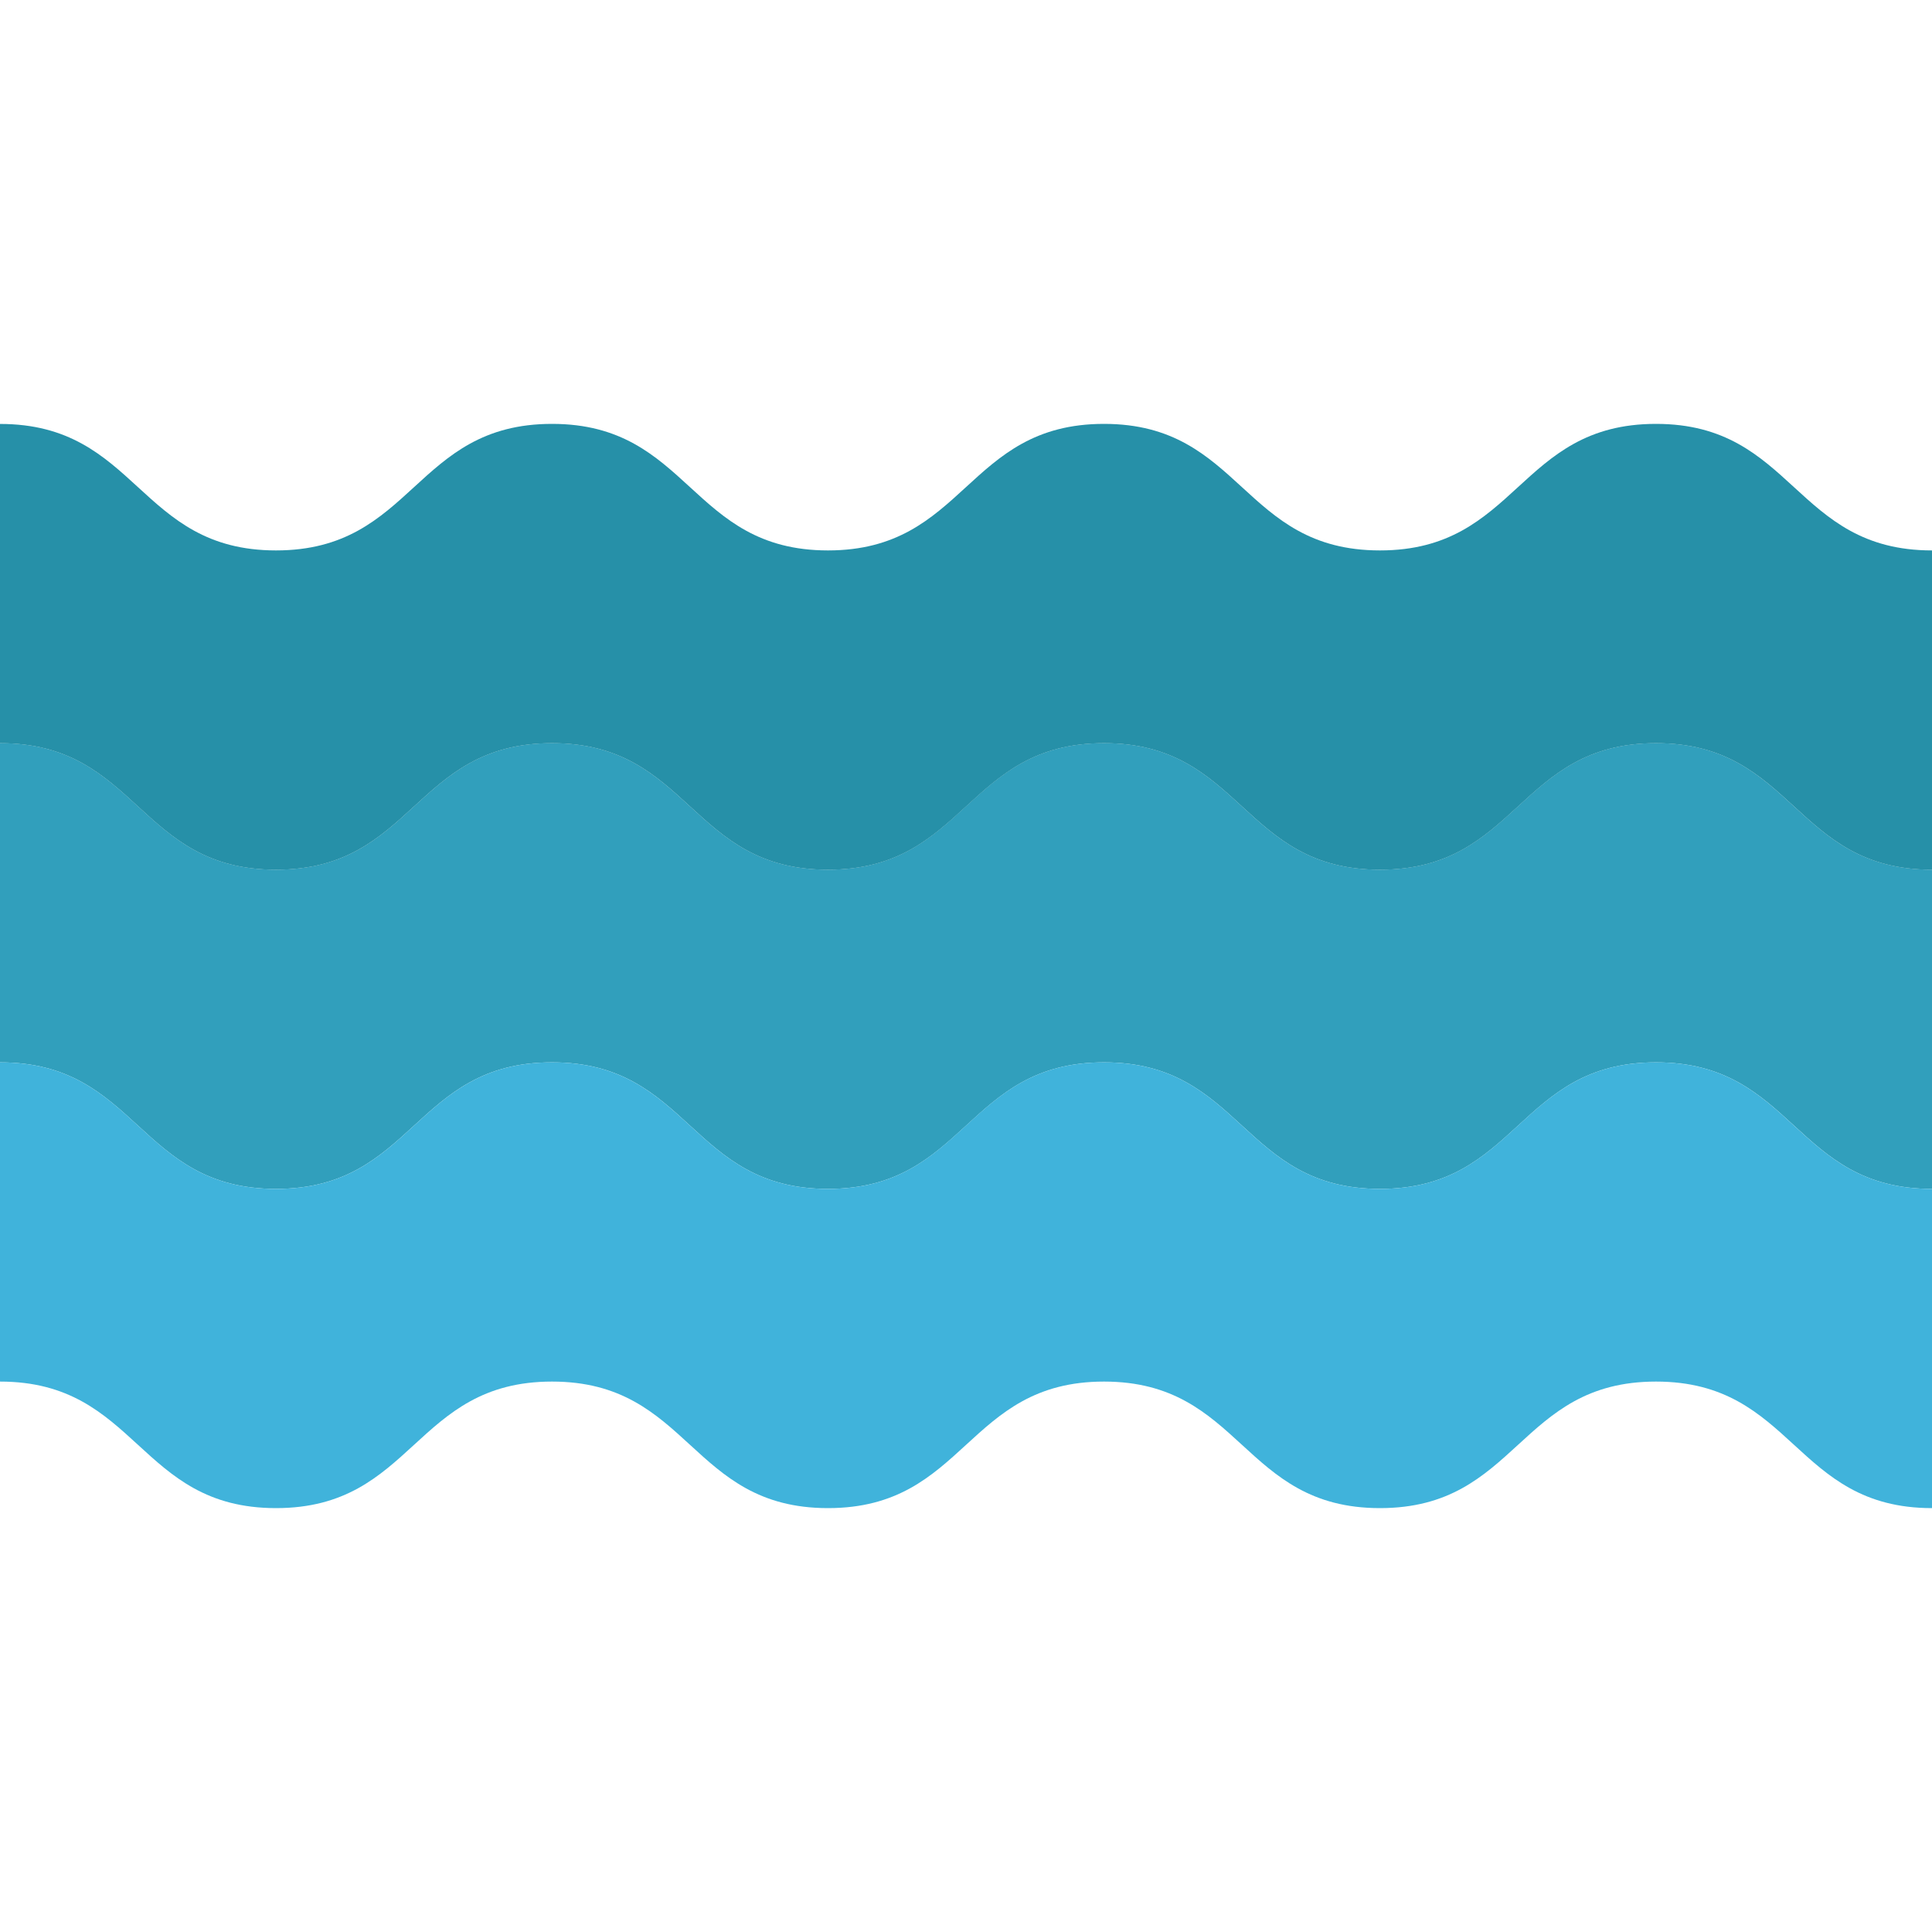 <?xml version="1.0" encoding="utf-8"?>
<!-- Generator: Adobe Illustrator 16.0.0, SVG Export Plug-In . SVG Version: 6.00 Build 0)  -->
<!DOCTYPE svg PUBLIC "-//W3C//DTD SVG 1.1//EN" "http://www.w3.org/Graphics/SVG/1.1/DTD/svg11.dtd">
<svg version="1.1" id="Capa_1" xmlns="http://www.w3.org/2000/svg" xmlns:xlink="http://www.w3.org/1999/xlink" x="0px" y="0px"
	 width="30px" height="30px" viewBox="0 0 30 30" enable-background="new 0 0 30 30" xml:space="preserve">
<g>
	<path fill="#319FBC" d="M30,13.504c-2.143,0-2.143-1.965-4.286-1.965c-2.143,0-2.143,1.965-4.286,1.965
		c-2.143,0-2.143-1.965-4.285-1.965c-2.144,0-2.144,1.965-4.286,1.965s-2.143-1.965-4.285-1.965c-2.143,0-2.143,1.965-4.286,1.965
		c-2.143,0-2.143-1.965-4.286-1.965v4.957c2.143,0,2.143,1.965,4.286,1.965s2.143-1.965,4.286-1.965
		c2.143,0,2.143,1.965,4.285,1.965c2.144,0,2.144-1.965,4.286-1.965s2.143,1.965,4.285,1.965c2.144,0,2.144-1.965,4.286-1.965
		c2.144,0,2.144,1.965,4.286,1.965"/>
	<path fill="#2690A8" d="M30,8.547c-2.143,0-2.143-1.965-4.286-1.965c-2.143,0-2.143,1.965-4.286,1.965
		c-2.143,0-2.143-1.965-4.285-1.965c-2.144,0-2.144,1.965-4.286,1.965s-2.143-1.965-4.285-1.965c-2.143,0-2.143,1.965-4.286,1.965
		C2.143,8.547,2.143,6.583,0,6.583v4.957c2.143,0,2.143,1.965,4.286,1.965s2.143-1.965,4.286-1.965c2.143,0,2.143,1.965,4.285,1.965
		c2.144,0,2.144-1.965,4.286-1.965s2.143,1.965,4.285,1.965c2.144,0,2.144-1.965,4.286-1.965c2.144,0,2.144,1.965,4.286,1.965"/>
	<path fill="#40B3DB" d="M30,18.461c-2.143,0-2.143-1.965-4.286-1.965c-2.143,0-2.143,1.965-4.286,1.965
		c-2.143,0-2.143-1.965-4.285-1.965c-2.144,0-2.144,1.965-4.286,1.965s-2.143-1.965-4.285-1.965c-2.143,0-2.143,1.965-4.286,1.965
		c-2.143,0-2.143-1.965-4.286-1.965v4.957c2.143,0,2.143,1.965,4.286,1.965s2.143-1.965,4.286-1.965
		c2.143,0,2.143,1.965,4.285,1.965c2.144,0,2.144-1.965,4.286-1.965s2.143,1.965,4.285,1.965c2.144,0,2.144-1.965,4.286-1.965
		c2.144,0,2.144,1.965,4.286,1.965"/>
</g>
</svg>
